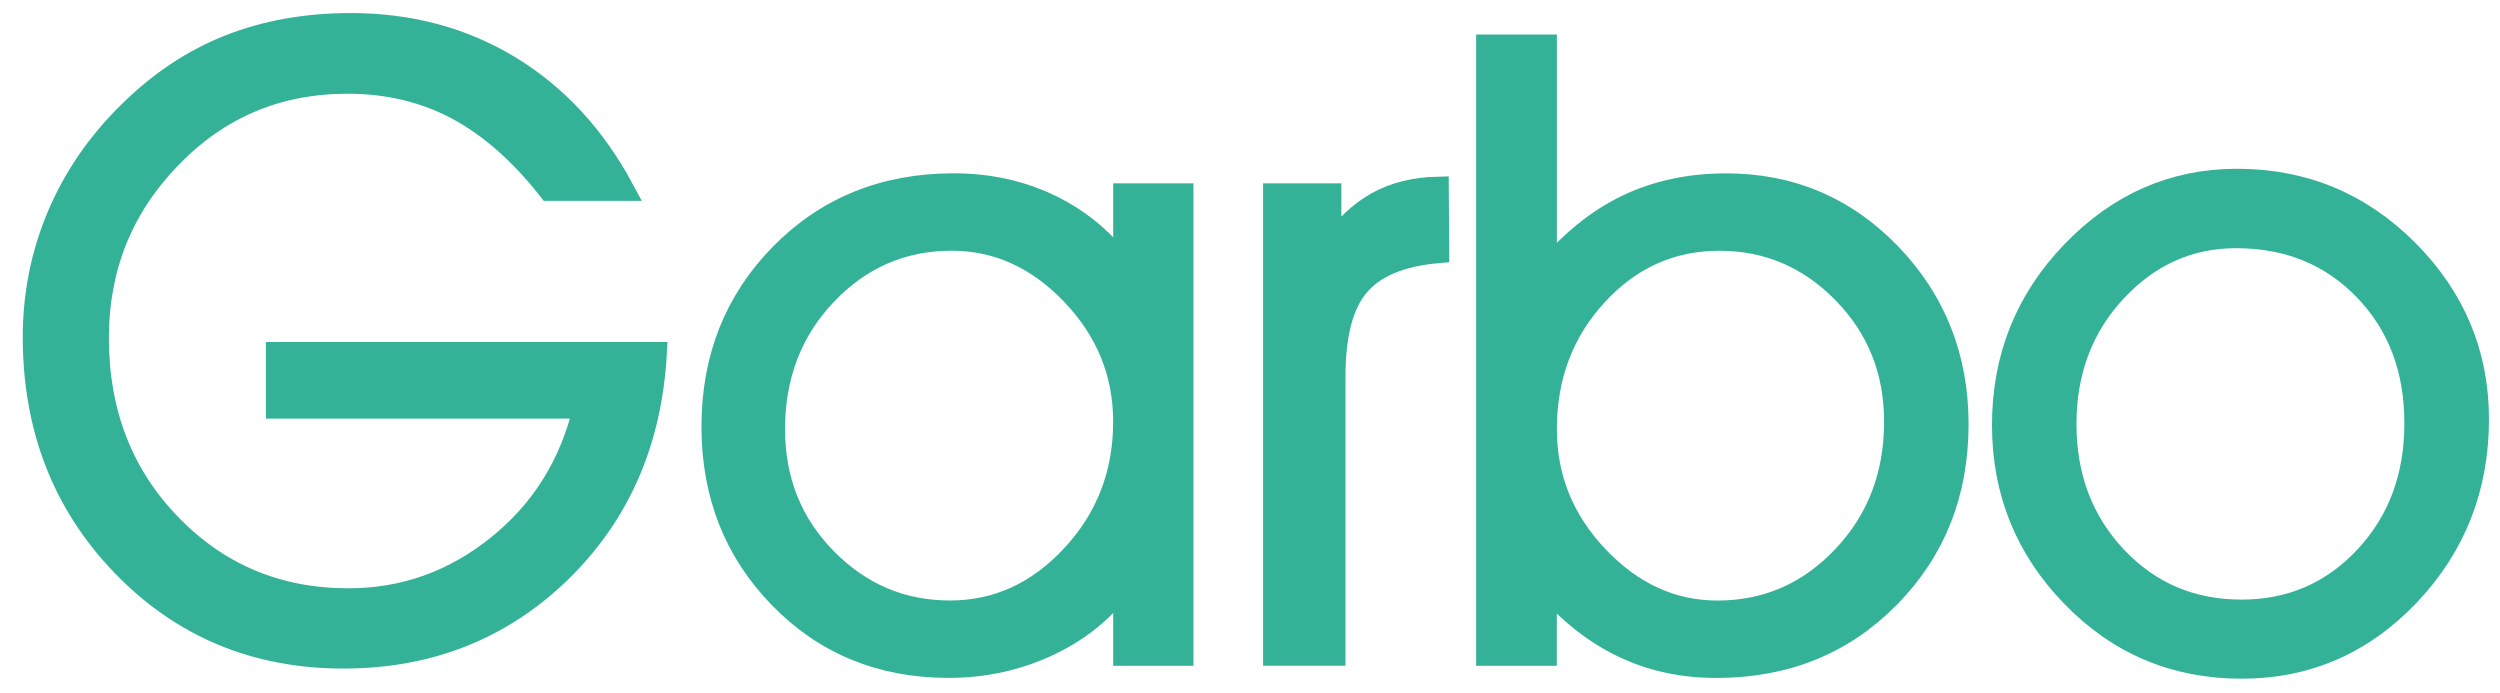 <?xml version="1.0" encoding="utf-8"?>
<!-- Generator: Adobe Illustrator 24.3.0, SVG Export Plug-In . SVG Version: 6.00 Build 0)  -->
<svg version="1.1" id="Layer_1" xmlns="http://www.w3.org/2000/svg" xmlns:xlink="http://www.w3.org/1999/xlink" x="0px" y="0px"
	 viewBox="0 0 532.86 147.64" style="enable-background:new 0 0 532.86 147.64;" xml:space="preserve">
<style type="text/css">
	.st0{fill:#34B298;stroke:#34B298;stroke-width:4.819;stroke-miterlimit:22.926;}
	.st1{fill:#34B298;}
</style>
<g>
	<path class="st0" d="M59.08,75.31h80.65c-1.06,18.88-7.88,34.39-20.4,46.56C106.8,134,91.41,140.09,73.2,140.09
		c-18.7,0-34.39-6.54-47.01-19.61C13.56,107.42,7.26,91.18,7.26,71.85c0-9.09,1.73-17.7,5.17-25.85s8.48-15.48,15.14-22.02
		c6.42-6.36,13.5-11.07,21.29-14.17c7.78-3.07,16.42-4.62,25.91-4.62c12.59,0,23.9,3.04,33.91,9.12c10,6.11,18.03,14.81,24.08,26.09
		h-15.69c-6.11-7.78-12.65-13.53-19.64-17.27c-6.96-3.71-14.75-5.56-23.38-5.56c-14.9,0-27.49,5.32-37.8,16
		C25.94,44.22,20.8,57.03,20.8,72.03c0,15.9,5.14,29.19,15.42,39.81c10.28,10.64,22.96,15.96,38.04,15.96
		c11.86,0,22.5-3.8,31.93-11.4s15.54-17.45,18.4-29.59h-65.5v-11.5C59.09,75.31,59.08,75.31,59.08,75.31z"/>
	<path class="st0" d="M239.67,89.87c0-10.4-3.71-19.46-11.13-27.22c-7.42-7.75-16-11.62-25.67-11.62
		c-10.52,0-19.46,3.86-26.85,11.62c-7.39,7.75-11.1,17.36-11.1,28.83c0,10.92,3.68,20.13,11.04,27.64s16.21,11.28,26.55,11.28
		c9.97,0,18.67-3.95,26.06-11.89C235.96,110.57,239.67,101.03,239.67,89.87L239.67,89.87z M239.67,123.99
		c-3.92,5.66-9.21,10.07-15.9,13.29c-6.69,3.19-13.9,4.8-21.62,4.8c-14.35,0-26.33-4.93-35.88-14.75
		c-9.58-9.82-14.35-21.96-14.35-36.4c0-14.66,4.9-26.91,14.66-36.8c9.76-9.85,21.99-14.78,36.67-14.78c7.54,0,14.44,1.52,20.74,4.59
		c6.29,3.07,11.53,7.48,15.69,13.23V41.49h12.29v98.01h-12.29v-15.51H239.67L239.67,123.99z"/>
	<path class="st0" d="M284.37,139.49h-12.74v-98h11.86V52.8c3.07-4.35,6.45-7.51,10.1-9.55c3.68-2.01,7.94-3.07,12.8-3.19
		l0.09,13.62c-7.91,0.7-13.56,3.07-16.97,7.09c-3.44,4.01-5.14,10.52-5.14,19.55L284.37,139.49L284.37,139.49z"/>
	<path class="st0" d="M329.43,9.77v40.9v7.3c5.29-6.36,11.07-11.04,17.36-14.08c6.29-3.01,13.35-4.53,21.13-4.53
		c13.78,0,25.42,4.96,34.97,14.87c9.52,9.91,14.29,21.99,14.29,36.19c0,14.66-4.87,26.94-14.63,36.83
		c-9.73,9.88-21.96,14.84-36.7,14.84c-7.24,0-13.87-1.43-19.89-4.32c-6.05-2.89-11.56-7.24-16.54-13.05v14.78h-12.38V9.77H329.43
		L329.43,9.77z M329.43,91.48c0,10.46,3.71,19.55,11.1,27.31c7.39,7.75,15.9,11.62,25.51,11.62c10.52,0,19.46-3.89,26.85-11.68
		c7.39-7.78,11.1-17.39,11.1-28.86c0-10.86-3.68-20.04-11.04-27.55c-7.36-7.51-16.18-11.28-26.46-11.28s-19.04,3.92-26.24,11.77
		C333.05,70.62,329.43,80.2,329.43,91.48L329.43,91.48z"/>
	<path class="st0" d="M440.18,90.38c0,11.31,3.59,20.77,10.76,28.4c7.21,7.63,16.12,11.43,26.82,11.43
		c10.49,0,19.31-3.8,26.46-11.43c7.12-7.63,10.67-17.15,10.67-28.55c0-11.59-3.62-21.1-10.83-28.55S487.7,50.49,476.6,50.49
		c-9.97,0-18.55,3.83-25.7,11.49C443.77,69.64,440.18,79.1,440.18,90.38L440.18,90.38z M426.99,90.6c0-14.38,4.93-26.67,14.78-36.89
		s21.53-15.33,35.03-15.33c14.17,0,26.27,5.02,36.28,15.05c10,10.03,15.02,22.02,15.02,35.91c0,14.6-4.9,27.06-14.69,37.4
		c-9.82,10.34-21.68,15.51-35.64,15.51c-14.2,0-26.21-5.08-36.03-15.2C431.91,116.93,426.99,104.8,426.99,90.6L426.99,90.6z"/>
</g>
<rect x="56.68" y="72.9" class="st1" width="3.54" height="3.22"/>
</svg>
